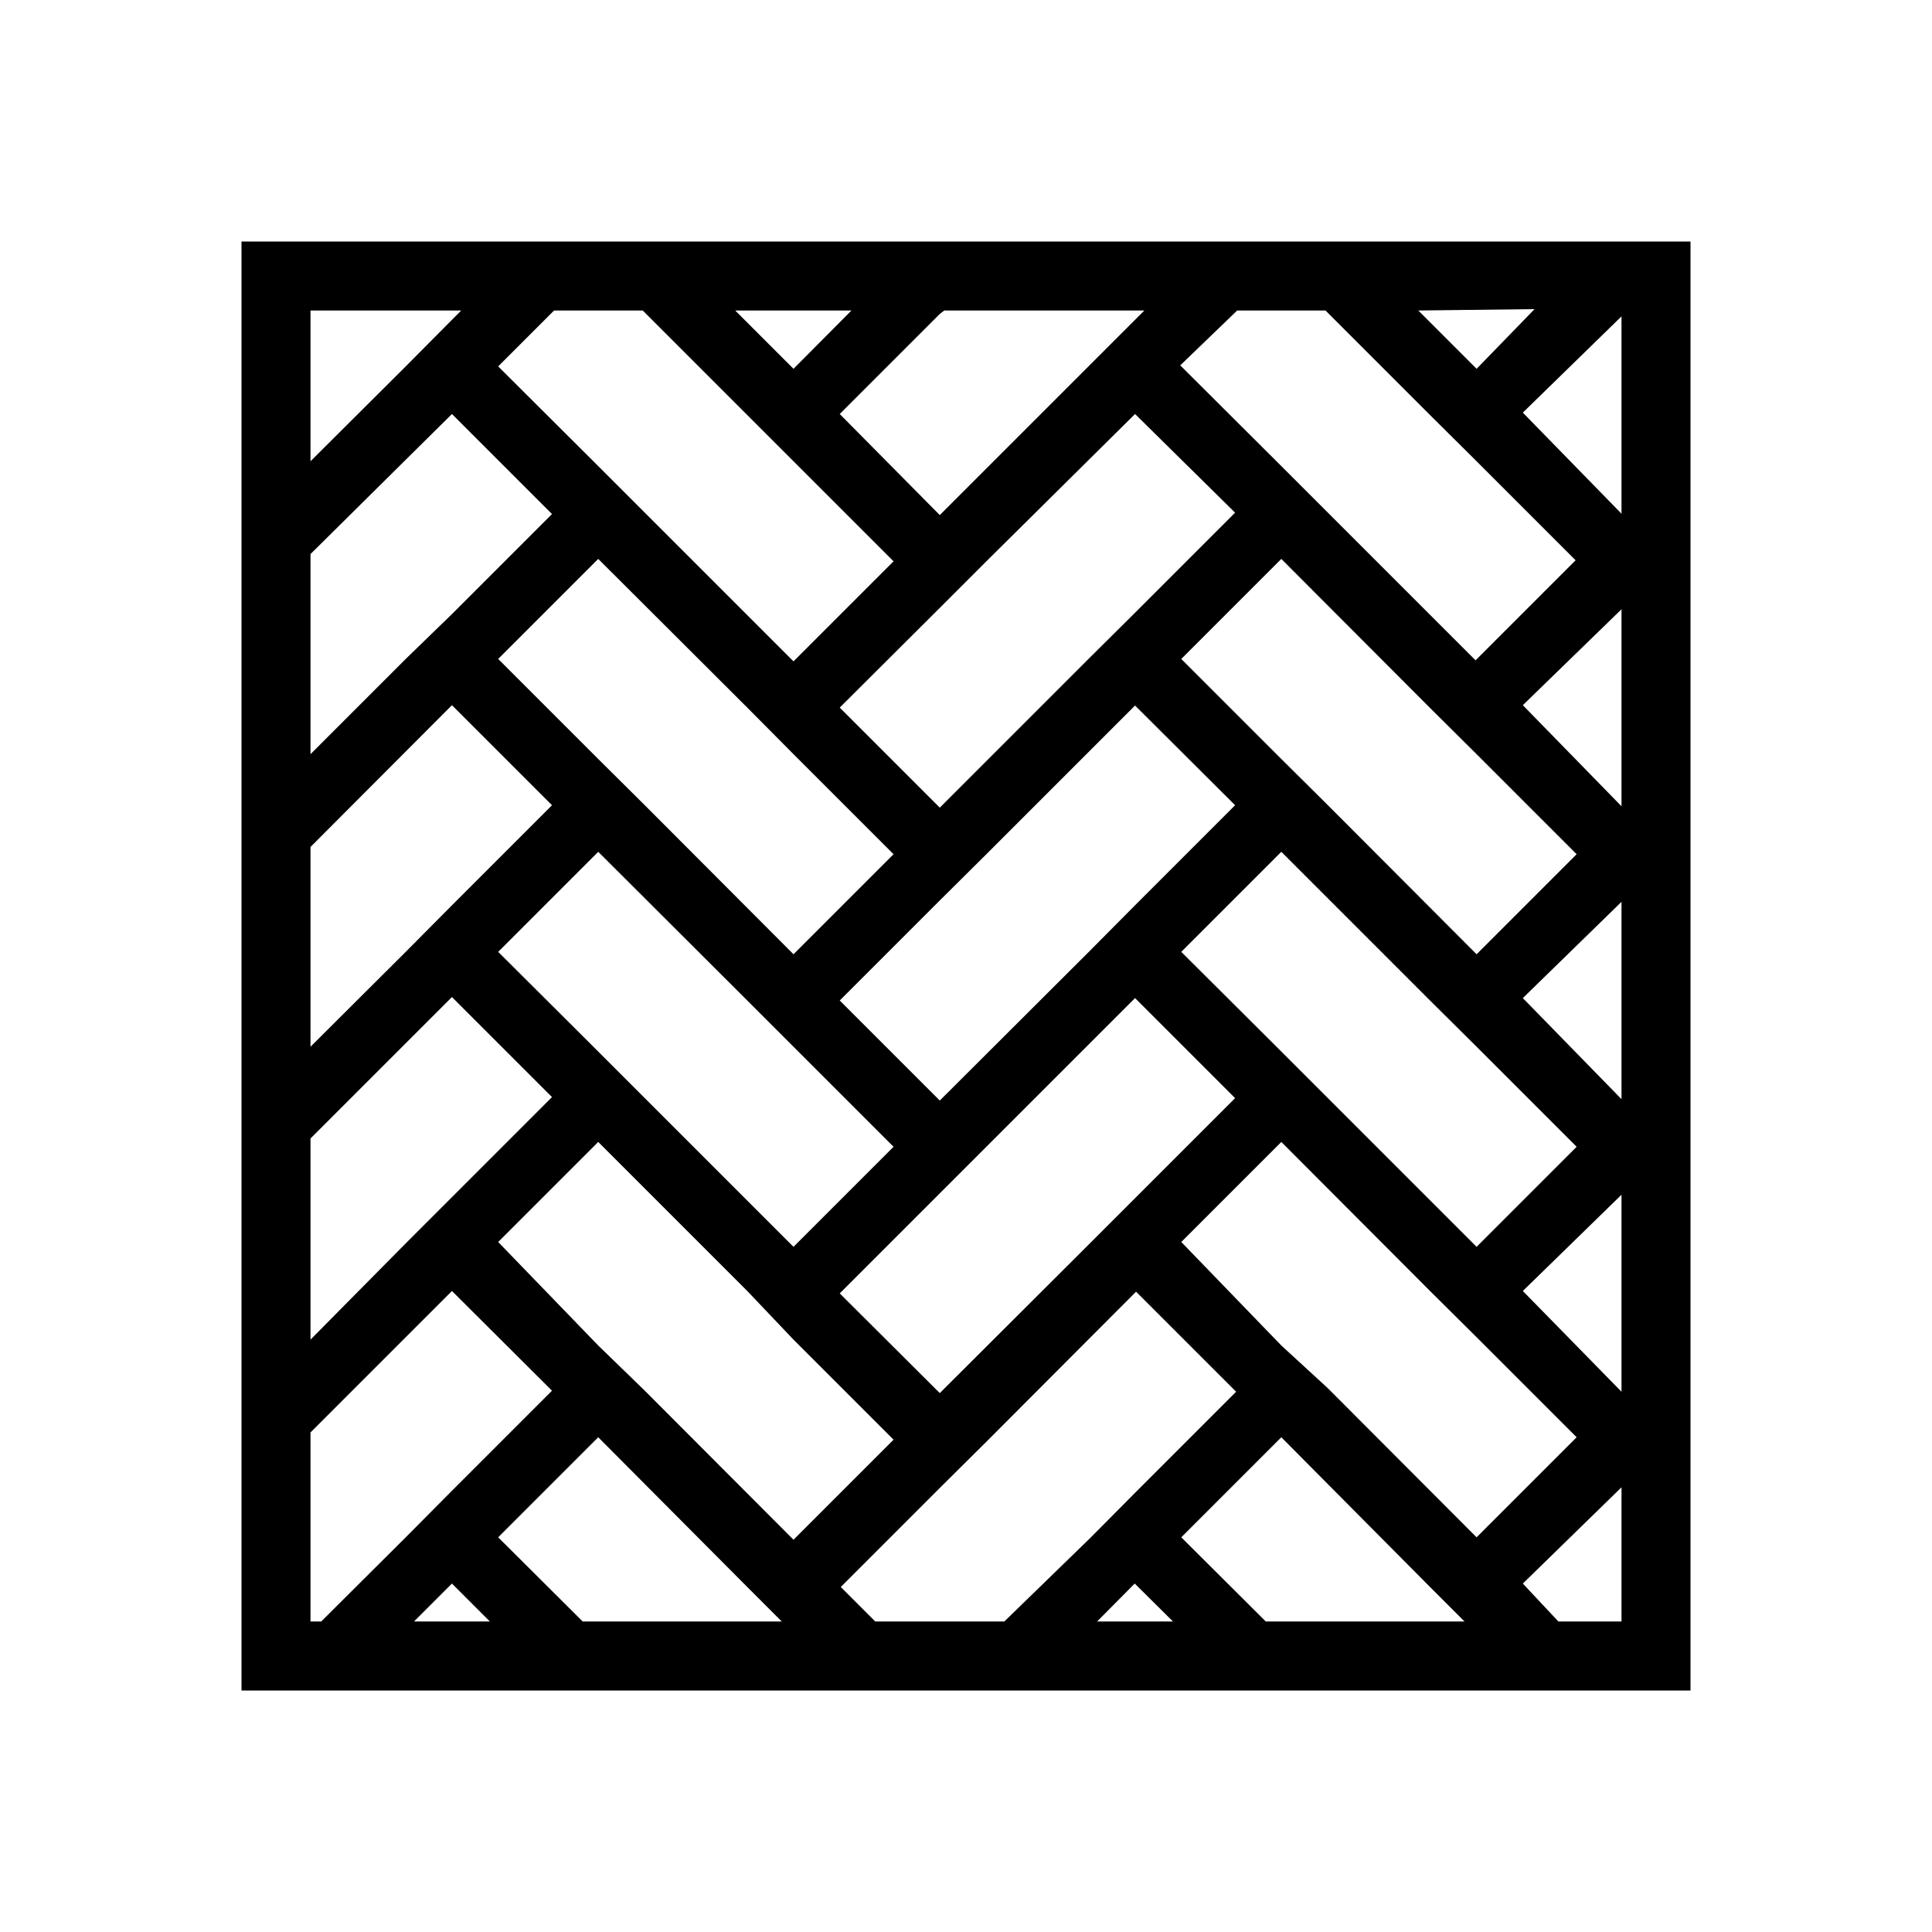 <svg id="Hardwood_floor" data-name="Hardwood floor" xmlns="http://www.w3.org/2000/svg" viewBox="0 0 56 56"><path d="M44.91,7H7V49H49V7ZM29.11,47H25.37l-1-1,2.9-2.9,1.35-1.34,4.31-4.32,2.9,2.9-2.9,2.9-1.34,1.35ZM9.31,47H9V41.52l4.1-4.1L16,40.31l-2.9,2.9-1.34,1.35ZM9,16.06,13.1,12l2.9,2.9-2.9,2.9L11.76,19.1,9,21.86ZM16.06,9h2.57l3,3L23,13.37l2.9,2.9L23,19.17l-4.31-4.31-1.35-1.35-2.9-2.89Zm19.8,0h2.56l3,3,1.35,1.34,2.9,2.9-2.9,2.9-4.31-4.31-1.35-1.35-2.9-2.89ZM23,27.66l-4.31-4.32L17.34,22l-2.9-2.9,2.9-2.9,4.32,4.31L23,21.86l2.9,2.9Zm4.24-1.56,1.35-1.34,4.31-4.31,2.9,2.89-2.9,2.9-1.34,1.35L27.24,31.9,24.34,29Zm-9.9-1.41L21.66,29,23,30.34l2.9,2.9L23,36.14l-4.31-4.31-1.35-1.35-2.9-2.89Zm9.9,9.9,1.35-1.35,4.31-4.31,2.9,2.9-2.9,2.9-1.34,1.34-4.32,4.31-2.9-2.89Zm7-7,2.9-2.9L41.45,29l1.35,1.34,2.9,2.9-2.9,2.9-4.31-4.31-1.35-1.35Zm4.25-4.25L37.14,22l-2.9-2.9,2.9-2.9,4.31,4.32,1.35,1.34,2.9,2.9-2.9,2.9ZM35.8,14.86l-2.9,2.9L31.55,19.1l-4.31,4.31-2.9-2.9,2.9-2.89,1.35-1.35L32.9,12ZM9,24.55l4.1-4.11,2.9,2.9-2.9,2.9-1.34,1.35L9,30.34ZM9,33l4.1-4.1,2.9,2.9-2.9,2.9-1.34,1.34L9,38.83Zm5.44,3,2.9-2.9,4.32,4.32L23,38.83l2.9,2.9L23,44.63l-4.31-4.32L17.34,39Zm19.8,0,2.9-2.9,4.31,4.32,1.35,1.34,2.9,2.9-2.9,2.9-4.31-4.32L37.14,39Zm9.9,9.9L47,43.11V47H45.17Zm0-8.48L47,34.63v5.71Zm0-8.49L47,26.14v5.72Zm0-8.49L47,17.66v5.71Zm0-8.48L47,9.17v5.72Zm.34-3L42.8,10.69,41.11,9ZM33.17,9l-.27.27-1.35,1.35-4.31,4.31L24.34,12l2.9-2.9L27.37,9ZM24.68,9,23,10.69,21.31,9ZM13.37,9l-.27.27-1.34,1.35L9,13.37V9ZM13.1,45.9,14.2,47H12ZM16.89,47l-2.45-2.44,2.9-2.9L21.66,46l1,1Zm16-1.1L34,47H31.8ZM36.69,47l-2.45-2.44,2.9-2.9L41.45,46l1,1Z"/></svg>